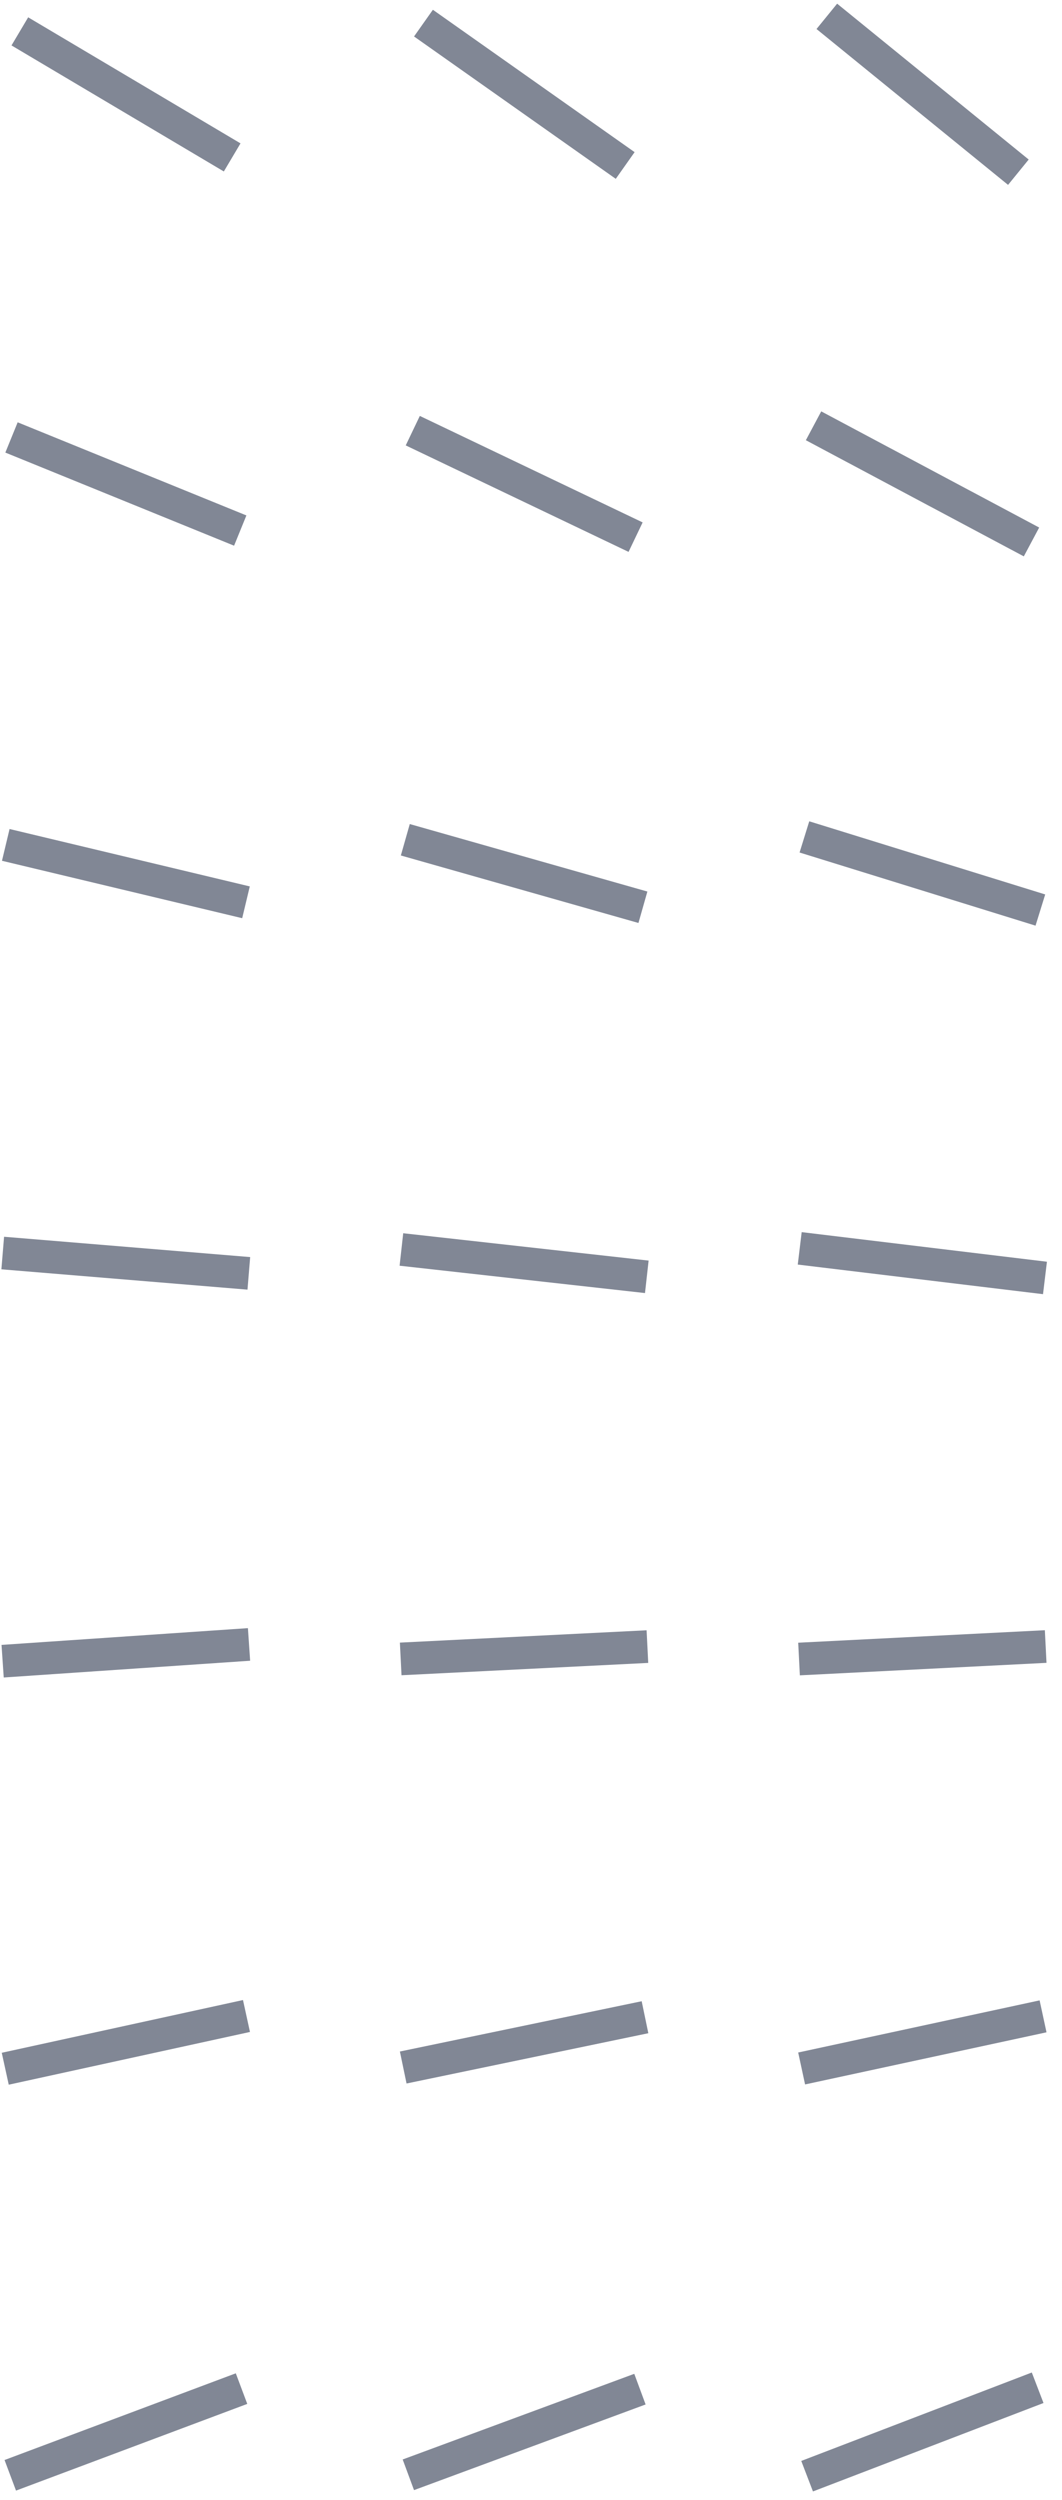 <?xml version="1.0" encoding="UTF-8"?>
<svg width="65px" height="153px" viewBox="0 0 65 153" version="1.1" xmlns="http://www.w3.org/2000/svg" xmlns:xlink="http://www.w3.org/1999/xlink">
    <title>Pattern Copy</title>
    <g id="Page-1" stroke="none" stroke-width="1" fill="none" fill-rule="evenodd">
        <g id="Landingpage" transform="translate(-61, -2054)" stroke="#818795" stroke-width="2">
            <g id="Startups" transform="translate(61.16, 1733)">
                <g id="Pattern-Copy" transform="translate(31.84, 397.5) scale(-1, 1) translate(-31.84, -397.5)translate(-0.161, 322)">
                    <line x1="63.834" y1="75.691" x2="48.771" y2="76.935" id="Stroke-1393"></line>
                    <line x1="15.054" y1="75.404" x2="0.043" y2="77.216" id="Stroke-1397"></line>
                    <line x1="62.787" y1="0.92" x2="49.791" y2="8.635" id="Stroke-2042"></line>
                    <line x1="63.297" y1="25.773" x2="49.297" y2="31.473" id="Stroke-2043"></line>
                    <line x1="63.648" y1="50.711" x2="48.945" y2="54.225" id="Stroke-2044"></line>
                    <line x1="63.84" y1="100.672" x2="48.759" y2="99.646" id="Stroke-2045"></line>
                    <line x1="63.68" y1="125.615" x2="48.915" y2="122.387" id="Stroke-2046"></line>
                    <line x1="63.372" y1="150.499" x2="49.218" y2="145.192" id="Stroke-2047"></line>
                    <line x1="38.083" y1="0.415" x2="25.736" y2="9.129" id="Stroke-2074"></line>
                    <line x1="38.737" y1="25.358" x2="25.099" y2="31.876" id="Stroke-2075"></line>
                    <line x1="39.194" y1="50.397" x2="24.651" y2="54.528" id="Stroke-2076"></line>
                    <line x1="39.433" y1="75.473" x2="24.413" y2="77.147" id="Stroke-2077"></line>
                    <line x1="39.476" y1="100.533" x2="24.376" y2="99.778" id="Stroke-2078"></line>
                    <line x1="39.008" y1="150.468" x2="24.833" y2="145.225" id="Stroke-2079"></line>
                    <line x1="13.395" y1="-2.84217094e-14" x2="1.671" y2="9.54" id="Stroke-2101"></line>
                    <line x1="14.208" y1="25.06" x2="0.868" y2="32.17" id="Stroke-2102"></line>
                    <line x1="14.767" y1="50.222" x2="0.325" y2="54.699" id="Stroke-2103"></line>
                    <line x1="15.096" y1="100.539" x2="-3.2844838e-12" y2="99.774" id="Stroke-2104"></line>
                    <line x1="14.937" y1="125.599" x2="0.16" y2="122.408" id="Stroke-2105"></line>
                    <line x1="39.322" y1="125.54" x2="24.523" y2="122.462" id="Stroke-2457"></line>
                    <line x1="14.602" y1="150.553" x2="0.491" y2="145.14" id="Stroke-2458"></line>
                </g>
            </g>
        </g>
    </g>
</svg>